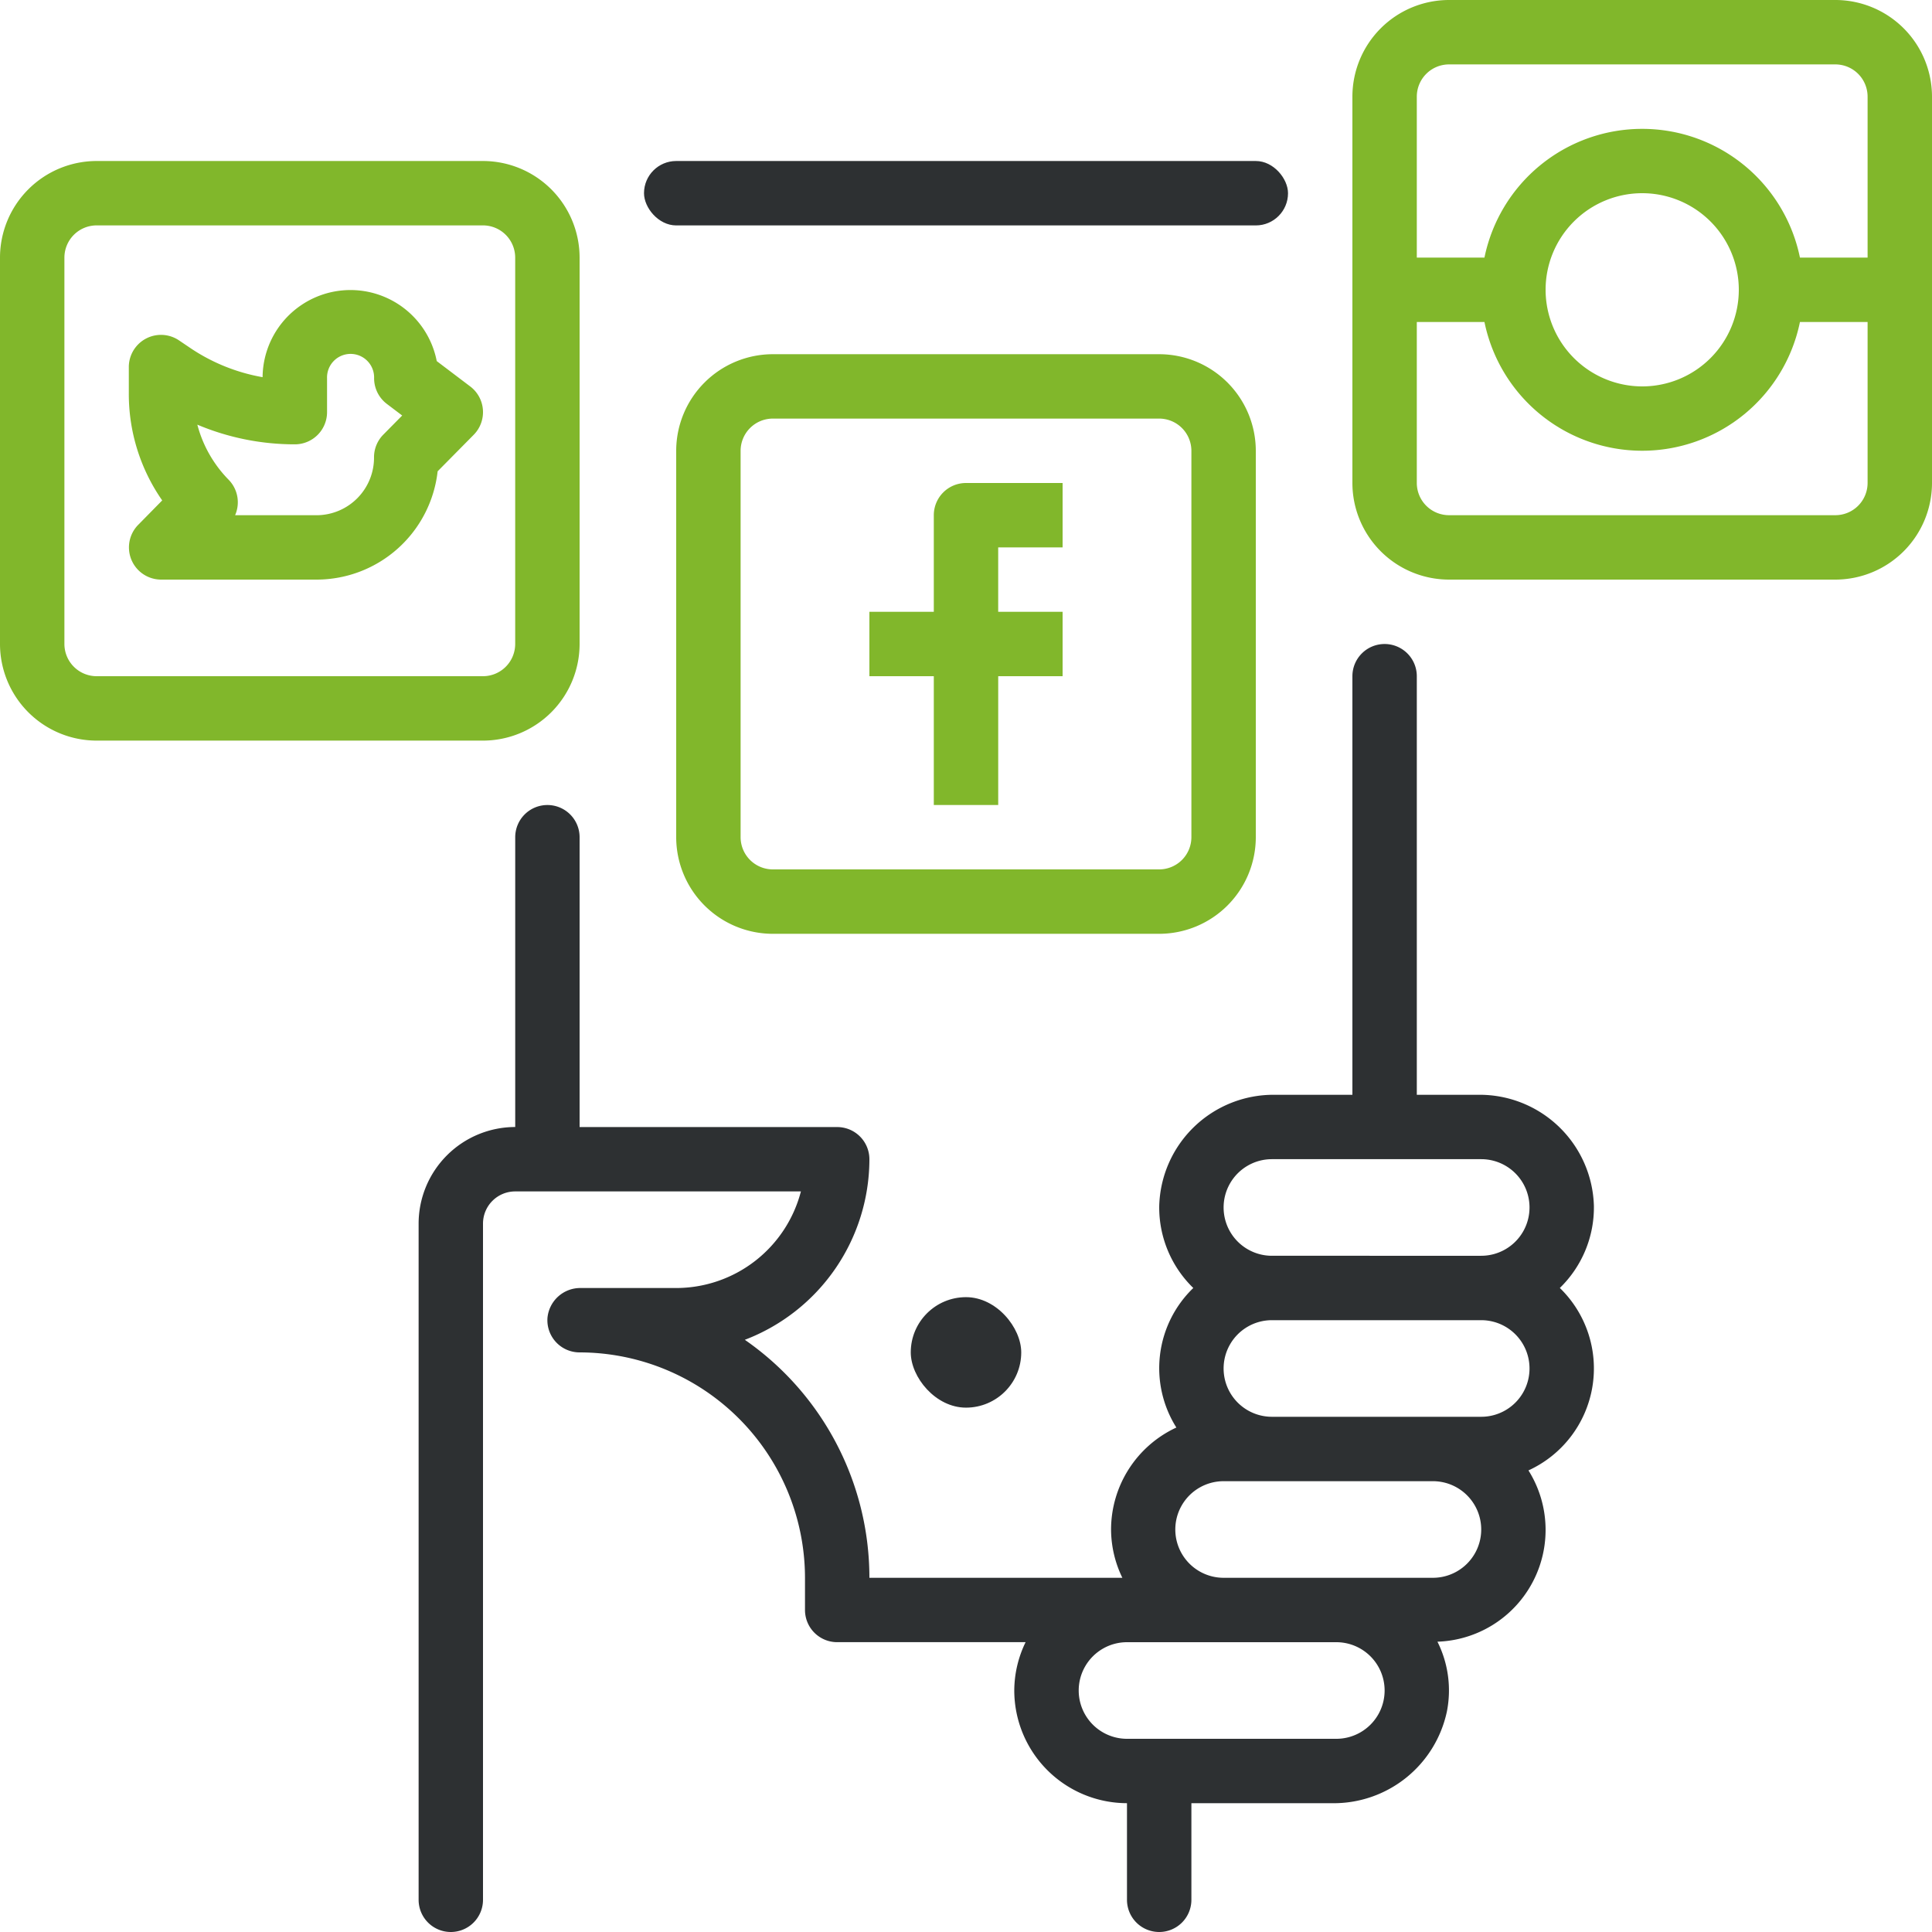 <svg xmlns="http://www.w3.org/2000/svg" id="Vector_Smart_Object" data-name="Vector Smart Object" width="71" height="71" viewBox="0 0 71 71"><g id="Group_102" data-name="Group 102"><g id="Group_101" data-name="Group 101"><rect id="Rectangle_15" data-name="Rectangle 15" width="23.667" height="2.367" rx="1.183" transform="translate(23.667 5.917)" fill="#2d3032"></rect></g></g><g id="Group_104" data-name="Group 104"><g id="Group_103" data-name="Group 103"><path id="Path_218" data-name="Path 218" d="M58.575,44.322a4.2,4.2,0,0,0-4.23-4.089H52.067V24.85a1.183,1.183,0,0,0-1.183-1.183h0A1.183,1.183,0,0,0,49.7,24.85V40.233H46.831a4.2,4.2,0,0,0-4.23,4.089,4.124,4.124,0,0,0,1.252,3.011,4.092,4.092,0,0,0-.622,5.128,4.138,4.138,0,0,0-2.4,3.747,4.093,4.093,0,0,0,.415,1.775H31.95a10.645,10.645,0,0,0-4.578-8.746A7.112,7.112,0,0,0,31.95,42.6a1.183,1.183,0,0,0-1.183-1.181H21.3V30.767a1.183,1.183,0,0,0-1.183-1.183h0a1.183,1.183,0,0,0-1.183,1.183v10.65a3.554,3.554,0,0,0-3.55,3.55v24.85A1.183,1.183,0,0,0,16.567,71h0a1.183,1.183,0,0,0,1.183-1.183V44.967a1.183,1.183,0,0,1,1.183-1.183h10.5a4.741,4.741,0,0,1-4.583,3.55H21.34a1.21,1.21,0,0,0-1.221,1.1A1.183,1.183,0,0,0,21.3,49.7a8.293,8.293,0,0,1,8.283,8.283v1.183a1.183,1.183,0,0,0,1.183,1.183H37.69a4.093,4.093,0,0,0-.416,1.775,4.147,4.147,0,0,0,4.142,4.142v3.55A1.183,1.183,0,0,0,42.6,71h0a1.183,1.183,0,0,0,1.183-1.183v-3.55h5.195A4.254,4.254,0,0,0,53.172,62.9a4,4,0,0,0-.347-2.569,4.11,4.11,0,0,0,3.345-6.294,4.121,4.121,0,0,0,1.153-6.705A4.124,4.124,0,0,0,58.575,44.322ZM49.108,63.9H41.417a1.775,1.775,0,0,1,0-3.55h7.692a1.775,1.775,0,1,1,0,3.55Zm3.55-5.917H44.967a1.775,1.775,0,0,1,0-3.55h7.692a1.775,1.775,0,1,1,0,3.55Zm1.775-5.917H46.742a1.775,1.775,0,0,1,0-3.55h7.692a1.775,1.775,0,0,1,0,3.55Zm0-5.917H46.742a1.775,1.775,0,1,1,0-3.55h7.692a1.775,1.775,0,1,1,0,3.55Z" fill="#2d3032"></path></g></g><g id="Group_106" data-name="Group 106"><g id="Group_105" data-name="Group 105"><path id="Path_219" data-name="Path 219" d="M17.747,15.062a1.182,1.182,0,0,0-.465-.859L16.05,13.27a3.23,3.23,0,0,0-6.4.591,6.869,6.869,0,0,1-2.658-1.073l-.413-.279a1.183,1.183,0,0,0-1.845.981v.971a6.835,6.835,0,0,0,1.227,3.929l-.885.9A1.183,1.183,0,0,0,5.917,21.3h5.734a4.48,4.48,0,0,0,4.432-3.98l1.325-1.341A1.184,1.184,0,0,0,17.747,15.062Zm-3.66.91a1.181,1.181,0,0,0-.342.832,2.115,2.115,0,0,1-2.094,2.13H8.64A1.185,1.185,0,0,0,8.4,17.628a4.526,4.526,0,0,1-1.148-2.022,9.2,9.2,0,0,0,3.584.723,1.183,1.183,0,0,0,1.183-1.183V13.9a.865.865,0,1,1,1.729,0,1.184,1.184,0,0,0,.468.943l.564.427Z" fill="#81b72b"></path></g></g><g id="Group_108" data-name="Group 108"><g id="Group_107" data-name="Group 107"><path id="Path_220" data-name="Path 220" d="M39.05,20.117V17.75H35.5a1.183,1.183,0,0,0-1.183,1.183v3.55H31.95V24.85h2.367v4.733h2.367V24.85H39.05V22.483H36.683V20.117Z" fill="#81b72b"></path></g></g><g id="Group_110" data-name="Group 110"><g id="Group_109" data-name="Group 109"><path id="Path_221" data-name="Path 221" d="M42.6,13.017H28.4a3.554,3.554,0,0,0-3.55,3.55v14.2a3.554,3.554,0,0,0,3.55,3.55H42.6a3.554,3.554,0,0,0,3.55-3.55v-14.2A3.554,3.554,0,0,0,42.6,13.017Zm1.183,17.75A1.185,1.185,0,0,1,42.6,31.95H28.4a1.185,1.185,0,0,1-1.183-1.183v-14.2A1.185,1.185,0,0,1,28.4,15.383H42.6a1.185,1.185,0,0,1,1.183,1.183Z" fill="#81b72b"></path></g></g><g id="Group_112" data-name="Group 112"><g id="Group_111" data-name="Group 111"><path id="Path_222" data-name="Path 222" d="M17.75,5.917H3.55A3.554,3.554,0,0,0,0,9.467v14.2a3.554,3.554,0,0,0,3.55,3.55h14.2a3.554,3.554,0,0,0,3.55-3.55V9.467A3.554,3.554,0,0,0,17.75,5.917Zm1.183,17.75A1.185,1.185,0,0,1,17.75,24.85H3.55a1.185,1.185,0,0,1-1.183-1.183V9.467A1.185,1.185,0,0,1,3.55,8.283h14.2a1.185,1.185,0,0,1,1.183,1.183Z" fill="#81b72b"></path></g></g><g id="Group_114" data-name="Group 114"><g id="Group_113" data-name="Group 113"><path id="Path_223" data-name="Path 223" d="M67.45,0H53.25A3.554,3.554,0,0,0,49.7,3.55v14.2a3.554,3.554,0,0,0,3.55,3.55h14.2A3.554,3.554,0,0,0,71,17.75V3.55A3.554,3.554,0,0,0,67.45,0Zm1.183,17.75a1.185,1.185,0,0,1-1.183,1.183H53.25a1.185,1.185,0,0,1-1.183-1.183V11.833h2.486a5.917,5.917,0,0,0,11.594,0h2.486ZM56.8,10.65a3.55,3.55,0,1,1,3.55,3.55A3.554,3.554,0,0,1,56.8,10.65ZM68.633,9.467H66.147a5.917,5.917,0,0,0-11.594,0H52.067V3.55A1.185,1.185,0,0,1,53.25,2.367h14.2A1.185,1.185,0,0,1,68.633,3.55Z" fill="#81b72b"></path></g></g><g id="Group_116" data-name="Group 116"><g id="Group_115" data-name="Group 115"><rect id="Rectangle_16" data-name="Rectangle 16" width="4.06" height="4.06" rx="2.03" transform="translate(33.47 47.67)" fill="#2d3032"></rect></g></g></svg>